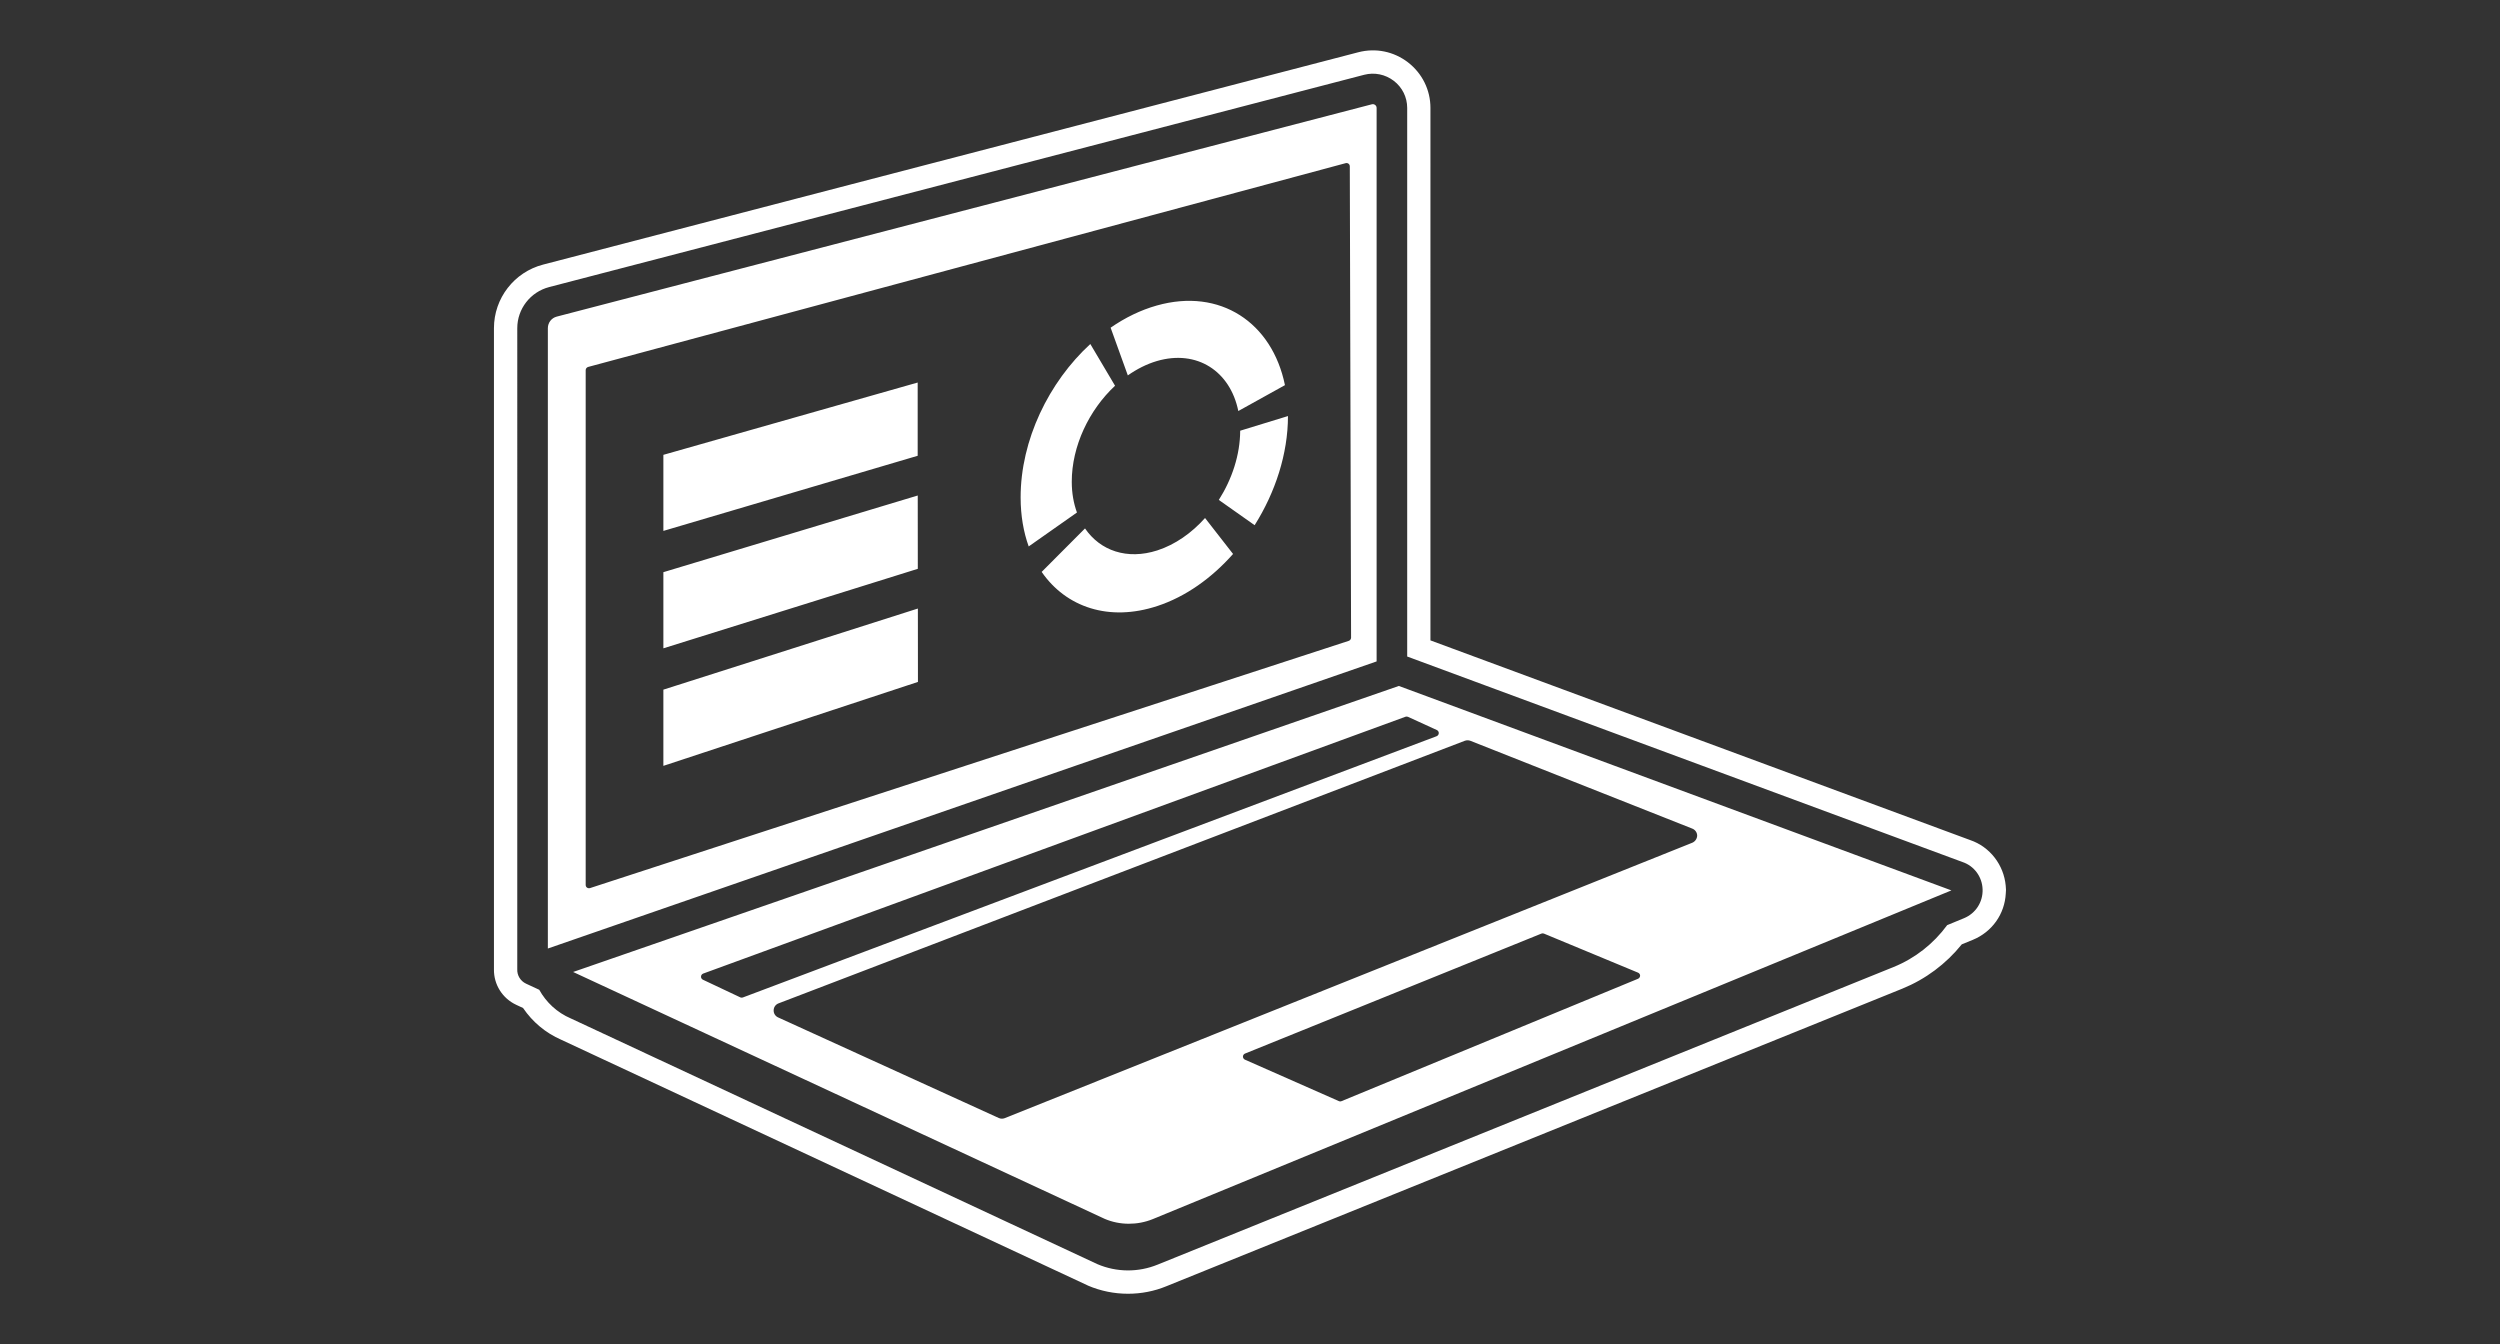 <?xml version="1.0" encoding="utf-8"?>
<!-- Generator: Adobe Illustrator 26.0.3, SVG Export Plug-In . SVG Version: 6.00 Build 0)  -->
<svg version="1.1" baseProfile="tiny" id="WHITE" xmlns="http://www.w3.org/2000/svg" xmlns:xlink="http://www.w3.org/1999/xlink"
	 x="0px" y="0px" viewBox="0 0 372 200" overflow="visible" xml:space="preserve">
<rect x="0" y="0" width="372" height="200" fill="#333333" stroke="none"/>
<g>
	<path fill="#FFFFFF" d="M208.15,102.07L85.28,144.63l79.11,36.74c2.22,0.95,4.85,0.97,7.15,0.03l118.83-48.91L208.15,102.07z
		 M110.35,148.45c-0.07,0-0.15-0.02-0.21-0.05l-5.55-2.62c-0.18-0.09-0.29-0.27-0.28-0.47c0.01-0.2,0.14-0.37,0.32-0.44
		l104.51-38.22c0.12-0.04,0.26-0.04,0.38,0.02l4.28,1.96c0.18,0.08,0.3,0.27,0.29,0.47c-0.01,0.2-0.13,0.37-0.32,0.45l-103.25,38.88
		C110.47,148.43,110.41,148.45,110.35,148.45z M243.74,145.64l-44.12,18.21c-0.06,0.03-0.13,0.04-0.19,0.04
		c-0.07,0-0.14-0.01-0.2-0.04l-13.98-6.17c-0.18-0.08-0.3-0.26-0.3-0.46c0-0.2,0.13-0.38,0.31-0.45l44.1-17.85
		c0.12-0.05,0.26-0.05,0.38,0l14,5.81c0.19,0.08,0.31,0.26,0.31,0.46C244.04,145.38,243.92,145.56,243.74,145.64z M251.81,125.4
		l-102.3,40.98c-0.14,0.05-0.28,0.08-0.42,0.08c-0.16,0-0.32-0.03-0.47-0.1l-32.84-14.97c-0.42-0.19-0.68-0.61-0.66-1.07
		c0.01-0.46,0.3-0.86,0.73-1.02l102.11-39.07c0.27-0.1,0.56-0.1,0.83,0l33.03,13.07c0.43,0.17,0.72,0.59,0.72,1.05
		C252.52,124.8,252.24,125.22,251.81,125.4z M298.45,131.79c-0.28-3.09-2.35-5.78-5.27-6.78l-80.33-29.72V16.06
		c0-2.67-1.22-5.14-3.34-6.78c-2.12-1.63-4.82-2.18-7.41-1.5L80.82,39.37c-4.31,1.12-7.32,5.01-7.32,9.46v95.42
		c-0.03,2.26,1.26,4.31,3.32,5.27l1.01,0.47c1.42,2.09,3.36,3.71,5.67,4.72l78.3,36.54l0.1,0.05c1.89,0.81,3.92,1.21,5.95,1.21
		c1.95,0,3.9-0.37,5.71-1.12l109.51-44.28c3.46-1.41,6.5-3.68,8.84-6.59l1.64-0.67c2.89-1.19,4.76-3.86,4.91-6.92l0.03-0.53
		L298.45,131.79z M292.24,136.63l-2.5,1.03c-2.02,2.76-4.77,4.93-7.97,6.23l-109.5,44.28c-2.88,1.18-6.12,1.16-8.99-0.07
		l-78.35-36.56c-2.04-0.87-3.66-2.4-4.69-4.26l-1.96-0.91c-0.84-0.39-1.36-1.25-1.31-2.17c0,0,0,0,0,0c0-0.01,0-0.02,0-0.03V48.83
		c0-2.87,1.95-5.38,4.73-6.11l121.28-31.59c1.54-0.4,3.15-0.07,4.42,0.9c1.26,0.97,1.99,2.44,1.99,4.03v81.63l82.63,30.58
		c1.72,0.57,2.93,2.18,2.99,4.07C295.07,134.23,293.98,135.91,292.24,136.63z M136.55,67.82L98.71,79l0-11.32l37.84-10.76
		L136.55,67.82z M136.58,90.55l0.01,10.92l-37.88,12.49l0-11.34L136.58,90.55z M136.57,84.64L98.71,96.47l0-11.33l37.85-11.41
		L136.57,84.64z M167.82,55.86l-2.56-7.1c2.15-1.49,4.46-2.62,6.87-3.3c9.42-2.66,17.17,2.53,19.07,11.85l-6.94,3.85
		c-1.2-5.92-6.14-9.18-12.11-7.44C170.63,54.17,169.17,54.91,167.82,55.86z M160.25,76.26l-7.18,5.05c-0.77-2.14-1.2-4.59-1.2-7.28
		c-0.01-8.55,4.2-17.18,10.37-22.84l3.68,6.21c-3.84,3.57-6.45,8.97-6.44,14.3C159.48,73.39,159.76,74.91,160.25,76.26z
		 M184.54,64.09l7.11-2.18c0,5.62-1.88,11.35-4.96,16.24l-5.33-3.76C183.33,71.29,184.53,67.66,184.54,64.09z M179.31,77.08
		l4.17,5.35c-3.16,3.57-7.03,6.35-11.25,7.74c-7.2,2.38-13.6,0.19-17.23-5.07l6.45-6.47c2.26,3.31,6.25,4.72,10.76,3.27
		C174.86,81.04,177.31,79.32,179.31,77.08z M204.62,15.62c-0.1-0.08-0.27-0.16-0.49-0.1L82.85,47.11c-0.79,0.2-1.33,0.91-1.33,1.72
		v92.31l123.32-42.72V16.06C204.84,15.83,204.72,15.69,204.62,15.62z M200.69,95.36l-112.9,36.79c-0.05,0.02-0.1,0.02-0.15,0.02
		c-0.1,0-0.21-0.03-0.29-0.09c-0.13-0.09-0.2-0.24-0.2-0.4v-76.6c0-0.22,0.15-0.42,0.37-0.48l112.71-30.32
		c0.15-0.04,0.31-0.01,0.43,0.08c0.12,0.09,0.19,0.24,0.19,0.39l0.19,70.13C201.04,95.1,200.9,95.29,200.69,95.36z"/>
	<g>
		<rect x="76" y="10" fill="none" width="220" height="180"/>
		<rect x="66" fill="none" width="240" height="200"/>
	</g>
	<rect fill="none" width="372" height="200"/>
</g>
</svg>
